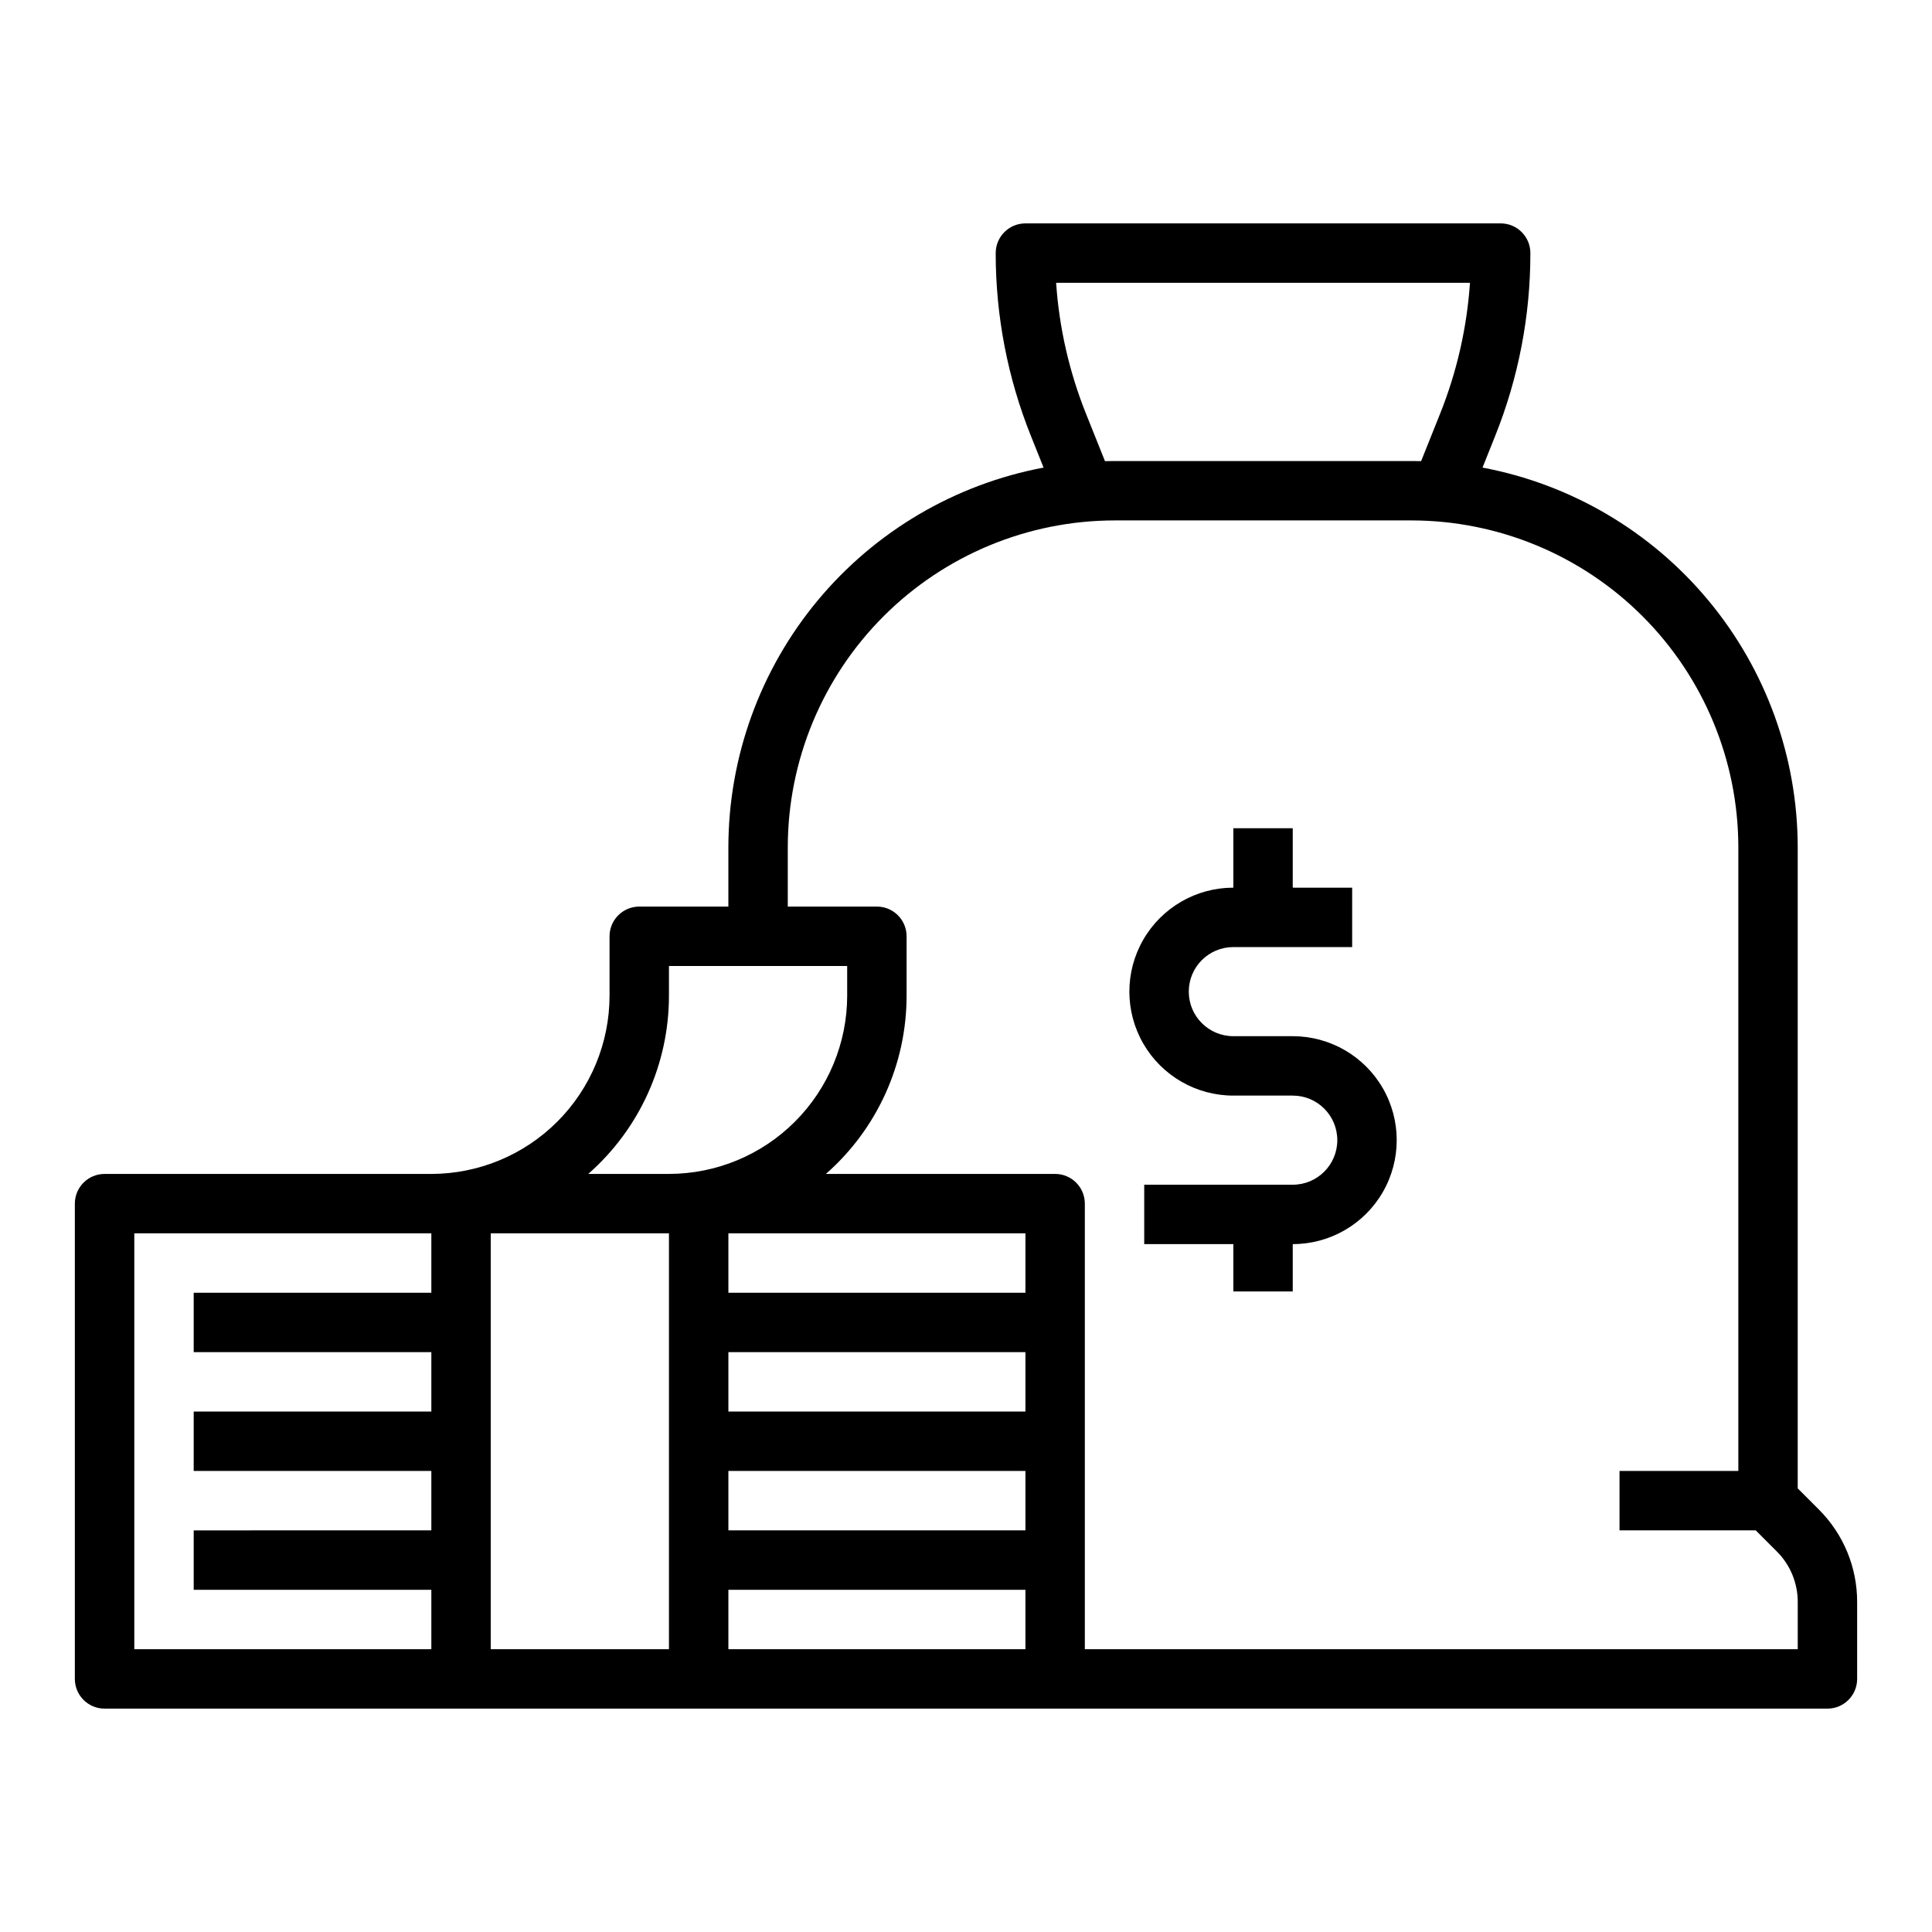 <?xml version="1.0" encoding="UTF-8"?>
<!-- Uploaded to: SVG Repo, www.svgrepo.com, Generator: SVG Repo Mixer Tools -->
<svg fill="#000000" width="800px" height="800px" version="1.1" viewBox="144 144 512 512" xmlns="http://www.w3.org/2000/svg">
 <g>
  <path d="m625.98 544-5.566-5.566v-169.92c-0.031-23.871-8.391-46.984-23.641-65.348-15.25-18.367-36.434-30.832-59.891-35.25l3.352-8.375v-0.004c6.18-15.41 9.348-31.863 9.332-48.465 0-4.348-3.523-7.871-7.871-7.871h-125.95c-4.348 0-7.871 3.523-7.871 7.871-0.016 16.602 3.152 33.055 9.332 48.465l3.352 8.375v0.004c-23.457 4.418-44.641 16.883-59.891 35.25-15.25 18.363-23.609 41.477-23.641 65.348v15.742h-23.617c-4.348 0-7.871 3.523-7.871 7.871v15.746c-0.016 12.523-4.996 24.527-13.852 33.383-8.855 8.855-20.859 13.836-33.383 13.848h-86.59c-4.348 0-7.875 3.527-7.875 7.875v125.95c0 4.348 3.527 7.875 7.875 7.875h456.58c4.348 0 7.871-3.527 7.871-7.875v-20.355c0.023-9.219-3.641-18.066-10.18-24.57zm-194.16-290.31c-4.449-11.094-7.129-22.82-7.938-34.746h109.68-0.004c-0.812 11.926-3.488 23.652-7.938 34.746l-5.008 12.516c-0.84-0.016-1.684-0.027-2.531-0.027h-78.719c-0.844 0-1.688 0.012-2.531 0.031zm-110.54 154.18v-7.871h47.23v7.871h0.004c-0.016 12.523-4.996 24.527-13.852 33.383-8.855 8.855-20.859 13.836-33.383 13.848h-21.387c13.598-11.93 21.391-29.141 21.387-47.23zm-47.23 62.977h47.23v110.21h-47.23zm141.7 47.23h-78.719v-15.742h78.719zm-78.719 15.742h78.719v15.742l-78.719 0.004zm78.719-47.23h-78.719v-15.742h78.719zm-236.16-15.742h78.719v15.742h-62.977v15.742h62.977v15.742l-62.977 0.004v15.742h62.977v15.742l-62.977 0.004v15.742h62.977v15.742l-78.719 0.004zm157.44 110.21v-15.742h78.719v15.742zm283.39 0h-188.93v-118.08c0-4.348-3.527-7.875-7.875-7.875h-60.746c13.594-11.93 21.391-29.141 21.387-47.23v-15.746c0-4.348-3.523-7.871-7.871-7.871h-23.617v-15.742c0.027-22.961 9.156-44.969 25.391-61.203s38.246-25.363 61.203-25.391h78.719c22.957 0.027 44.969 9.156 61.203 25.391s25.363 38.242 25.391 61.203v165.31h-31.488v15.742h36.098l5.566 5.566c3.578 3.555 5.582 8.395 5.566 13.438z"/>
  <path d="m486.59 418.6h-15.742c-6.523 0-11.809-5.285-11.809-11.809 0-6.519 5.285-11.805 11.809-11.805h31.488v-15.742l-15.746-0.004v-15.742h-15.742v15.742c-9.844 0-18.941 5.25-23.863 13.777-4.922 8.523-4.922 19.027 0 27.551 4.922 8.523 14.02 13.777 23.863 13.777h15.742c6.523 0 11.809 5.285 11.809 11.809 0 6.519-5.285 11.809-11.809 11.809h-39.359v15.742h23.617v12.543h15.742v-12.543c9.844 0 18.941-5.25 23.863-13.777 4.922-8.523 4.922-19.027 0-27.551s-14.02-13.777-23.863-13.777z"/>
 </g>
</svg>